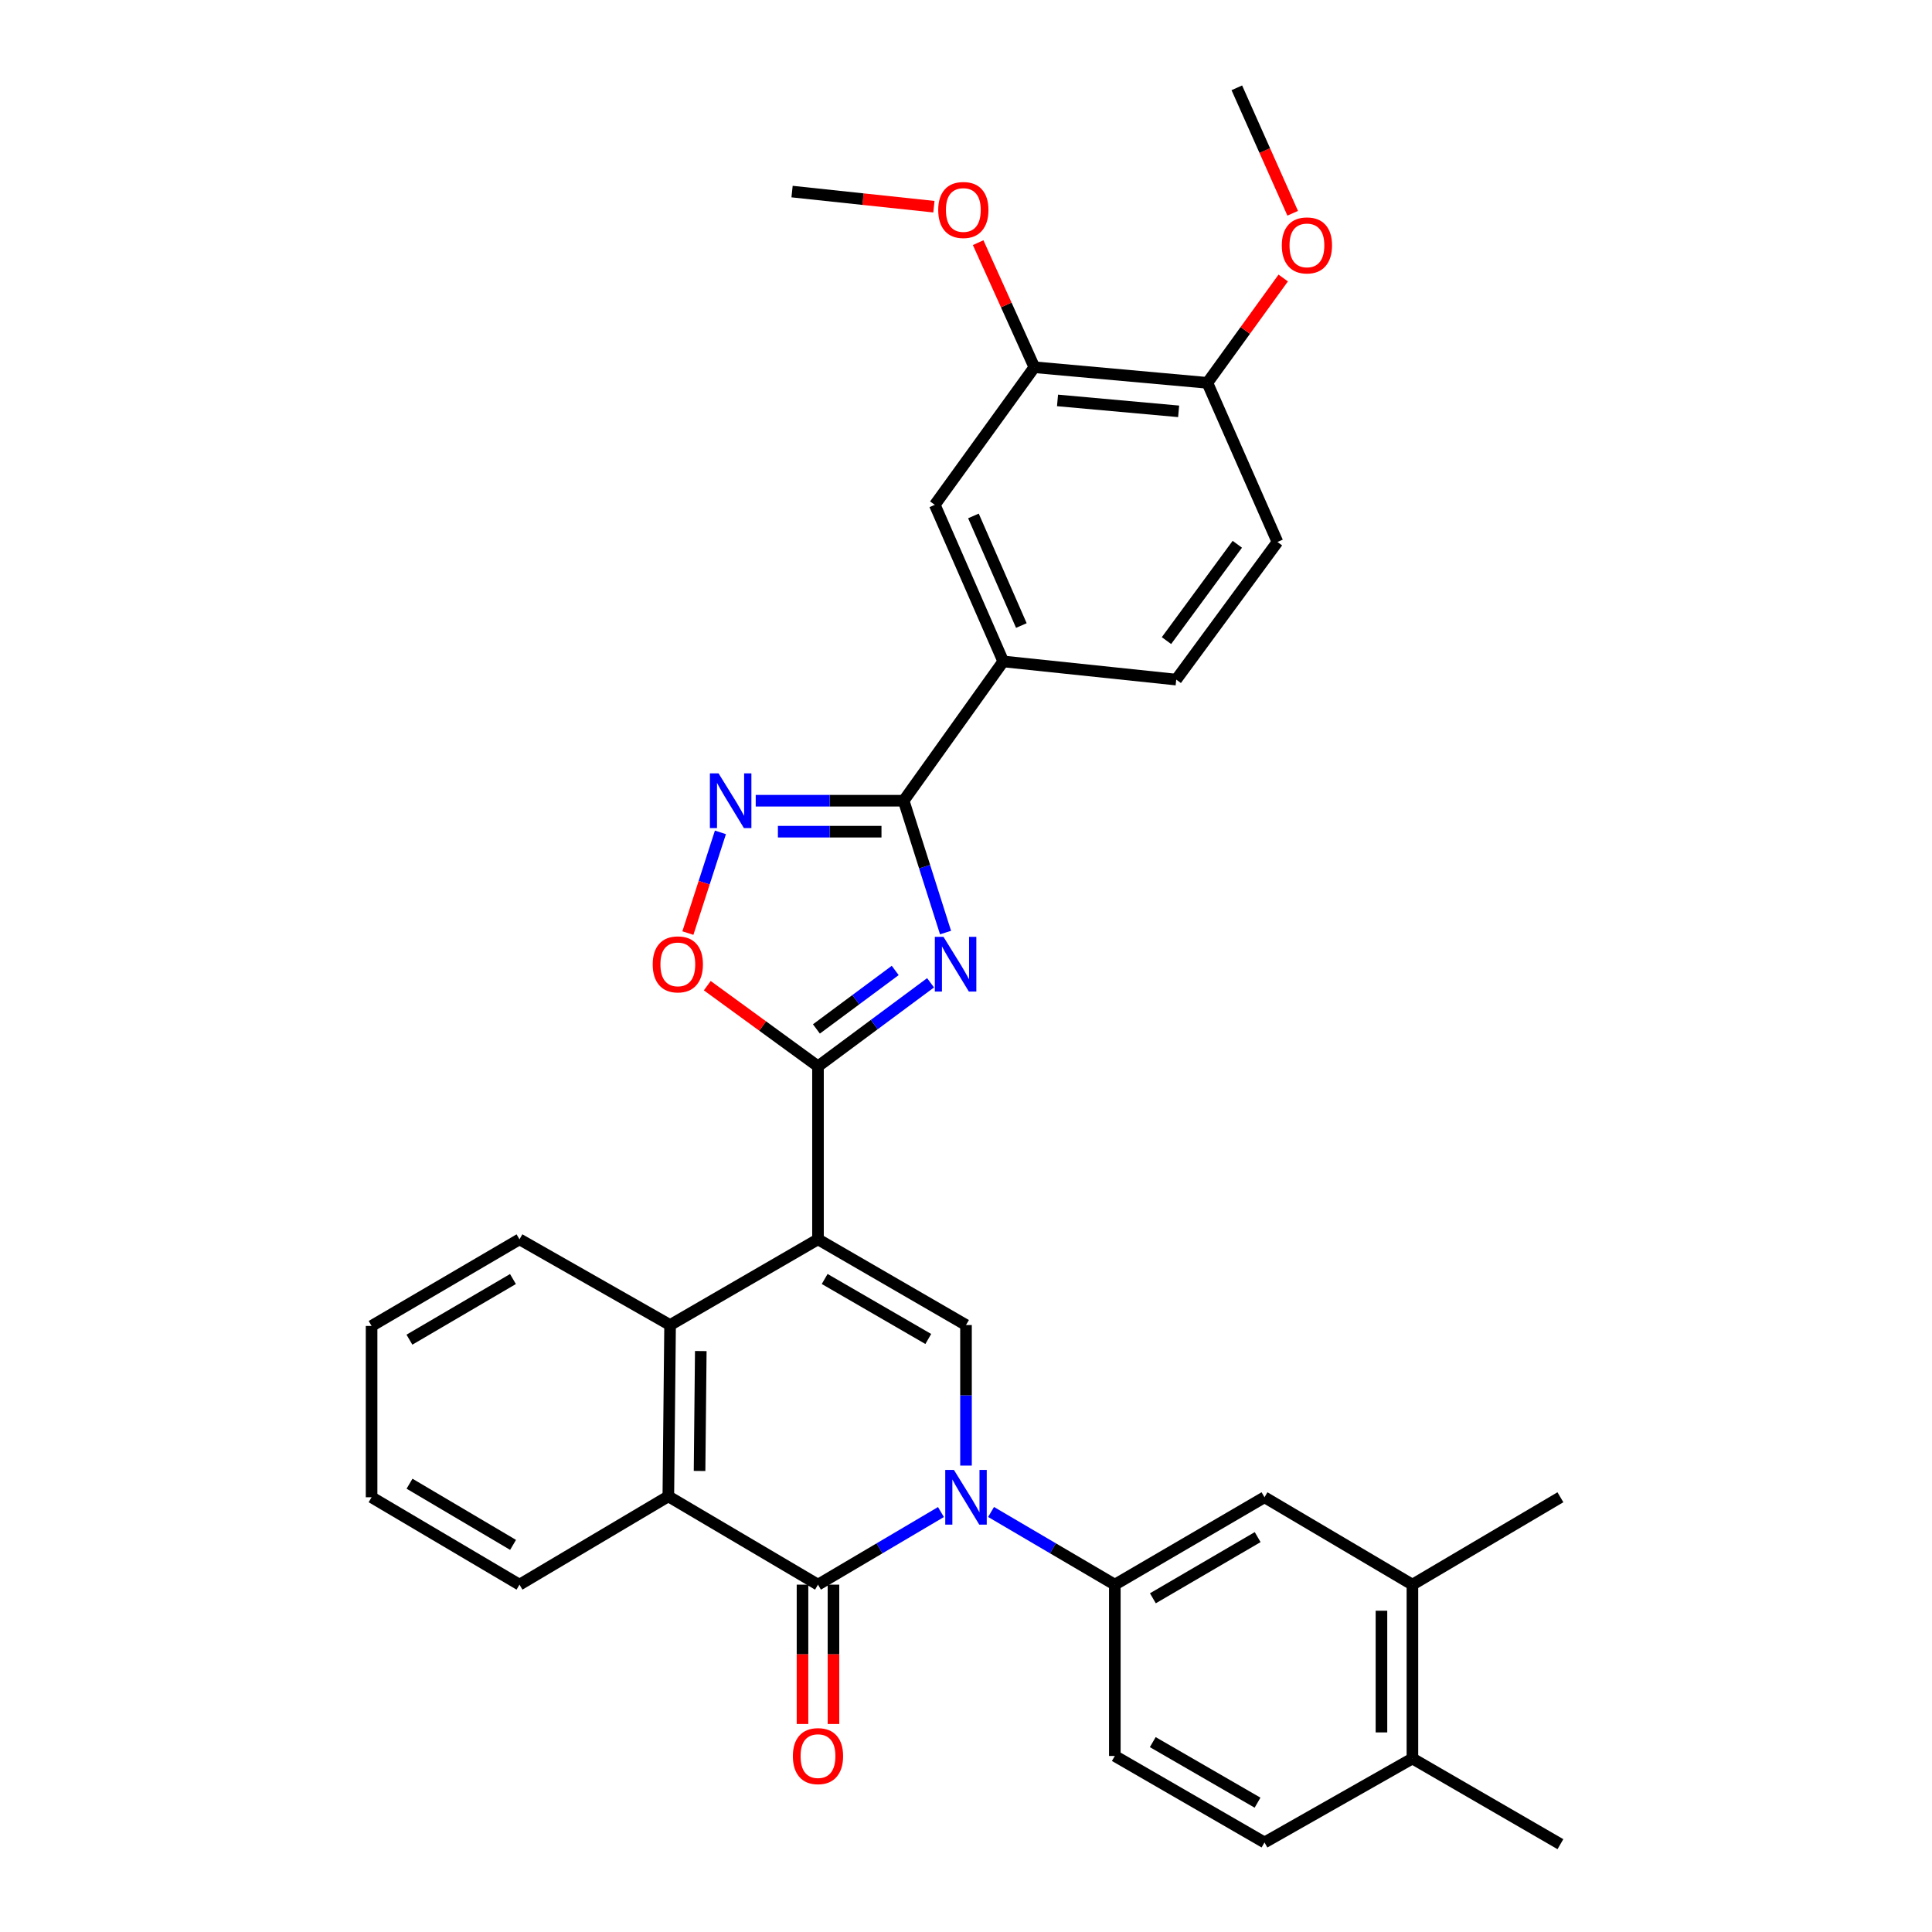 <?xml version='1.0' encoding='iso-8859-1'?>
<svg version='1.1' baseProfile='full'
              xmlns='http://www.w3.org/2000/svg'
                      xmlns:rdkit='http://www.rdkit.org/xml'
                      xmlns:xlink='http://www.w3.org/1999/xlink'
                  xml:space='preserve'
width='1000px' height='1000px' viewBox='0 0 1000 1000'>
<!-- END OF HEADER -->
<rect style='opacity:1.0;fill:#FFFFFF;stroke:none' width='1000' height='1000' x='0' y='0'> </rect>
<path class='bond-1' d='M 423.391,641.473 L 423.391,551.934' style='fill:none;fill-rule:evenodd;stroke:#000000;stroke-width:6px;stroke-linecap:butt;stroke-linejoin:miter;stroke-opacity:1' />
<path class='bond-4' d='M 423.391,641.473 L 500,685.838' style='fill:none;fill-rule:evenodd;stroke:#000000;stroke-width:6px;stroke-linecap:butt;stroke-linejoin:miter;stroke-opacity:1' />
<path class='bond-4' d='M 426.849,661.999 L 480.476,693.054' style='fill:none;fill-rule:evenodd;stroke:#000000;stroke-width:6px;stroke-linecap:butt;stroke-linejoin:miter;stroke-opacity:1' />
<path class='bond-7' d='M 423.391,641.473 L 346.834,685.838' style='fill:none;fill-rule:evenodd;stroke:#000000;stroke-width:6px;stroke-linecap:butt;stroke-linejoin:miter;stroke-opacity:1' />
<path class='bond-0' d='M 500,758.588 L 500,722.213' style='fill:none;fill-rule:evenodd;stroke:#0000FF;stroke-width:6px;stroke-linecap:butt;stroke-linejoin:miter;stroke-opacity:1' />
<path class='bond-0' d='M 500,722.213 L 500,685.838' style='fill:none;fill-rule:evenodd;stroke:#000000;stroke-width:6px;stroke-linecap:butt;stroke-linejoin:miter;stroke-opacity:1' />
<path class='bond-10' d='M 512.973,782.596 L 545.001,801.405' style='fill:none;fill-rule:evenodd;stroke:#0000FF;stroke-width:6px;stroke-linecap:butt;stroke-linejoin:miter;stroke-opacity:1' />
<path class='bond-10' d='M 545.001,801.405 L 577.028,820.214' style='fill:none;fill-rule:evenodd;stroke:#000000;stroke-width:6px;stroke-linecap:butt;stroke-linejoin:miter;stroke-opacity:1' />
<path class='bond-33' d='M 487.036,782.632 L 455.213,801.423' style='fill:none;fill-rule:evenodd;stroke:#0000FF;stroke-width:6px;stroke-linecap:butt;stroke-linejoin:miter;stroke-opacity:1' />
<path class='bond-33' d='M 455.213,801.423 L 423.391,820.214' style='fill:none;fill-rule:evenodd;stroke:#000000;stroke-width:6px;stroke-linecap:butt;stroke-linejoin:miter;stroke-opacity:1' />
<path class='bond-2' d='M 423.391,551.934 L 452.523,530.312' style='fill:none;fill-rule:evenodd;stroke:#000000;stroke-width:6px;stroke-linecap:butt;stroke-linejoin:miter;stroke-opacity:1' />
<path class='bond-2' d='M 452.523,530.312 L 481.655,508.691' style='fill:none;fill-rule:evenodd;stroke:#0000FF;stroke-width:6px;stroke-linecap:butt;stroke-linejoin:miter;stroke-opacity:1' />
<path class='bond-2' d='M 422.577,532.576 L 442.97,517.441' style='fill:none;fill-rule:evenodd;stroke:#000000;stroke-width:6px;stroke-linecap:butt;stroke-linejoin:miter;stroke-opacity:1' />
<path class='bond-2' d='M 442.97,517.441 L 463.363,502.306' style='fill:none;fill-rule:evenodd;stroke:#0000FF;stroke-width:6px;stroke-linecap:butt;stroke-linejoin:miter;stroke-opacity:1' />
<path class='bond-9' d='M 423.391,551.934 L 394.738,531.057' style='fill:none;fill-rule:evenodd;stroke:#000000;stroke-width:6px;stroke-linecap:butt;stroke-linejoin:miter;stroke-opacity:1' />
<path class='bond-9' d='M 394.738,531.057 L 366.086,510.181' style='fill:none;fill-rule:evenodd;stroke:#FF0000;stroke-width:6px;stroke-linecap:butt;stroke-linejoin:miter;stroke-opacity:1' />
<path class='bond-5' d='M 489.411,482.694 L 478.574,448.572' style='fill:none;fill-rule:evenodd;stroke:#0000FF;stroke-width:6px;stroke-linecap:butt;stroke-linejoin:miter;stroke-opacity:1' />
<path class='bond-5' d='M 478.574,448.572 L 467.737,414.45' style='fill:none;fill-rule:evenodd;stroke:#000000;stroke-width:6px;stroke-linecap:butt;stroke-linejoin:miter;stroke-opacity:1' />
<path class='bond-3' d='M 423.391,820.214 L 345.926,774.505' style='fill:none;fill-rule:evenodd;stroke:#000000;stroke-width:6px;stroke-linecap:butt;stroke-linejoin:miter;stroke-opacity:1' />
<path class='bond-16' d='M 415.376,820.214 L 415.376,856.279' style='fill:none;fill-rule:evenodd;stroke:#000000;stroke-width:6px;stroke-linecap:butt;stroke-linejoin:miter;stroke-opacity:1' />
<path class='bond-16' d='M 415.376,856.279 L 415.376,892.344' style='fill:none;fill-rule:evenodd;stroke:#FF0000;stroke-width:6px;stroke-linecap:butt;stroke-linejoin:miter;stroke-opacity:1' />
<path class='bond-16' d='M 431.405,820.214 L 431.405,856.279' style='fill:none;fill-rule:evenodd;stroke:#000000;stroke-width:6px;stroke-linecap:butt;stroke-linejoin:miter;stroke-opacity:1' />
<path class='bond-16' d='M 431.405,856.279 L 431.405,892.344' style='fill:none;fill-rule:evenodd;stroke:#FF0000;stroke-width:6px;stroke-linecap:butt;stroke-linejoin:miter;stroke-opacity:1' />
<path class='bond-11' d='M 467.737,414.45 L 519.279,342.355' style='fill:none;fill-rule:evenodd;stroke:#000000;stroke-width:6px;stroke-linecap:butt;stroke-linejoin:miter;stroke-opacity:1' />
<path class='bond-34' d='M 467.737,414.45 L 429.448,414.45' style='fill:none;fill-rule:evenodd;stroke:#000000;stroke-width:6px;stroke-linecap:butt;stroke-linejoin:miter;stroke-opacity:1' />
<path class='bond-34' d='M 429.448,414.45 L 391.159,414.45' style='fill:none;fill-rule:evenodd;stroke:#0000FF;stroke-width:6px;stroke-linecap:butt;stroke-linejoin:miter;stroke-opacity:1' />
<path class='bond-34' d='M 456.251,430.479 L 429.448,430.479' style='fill:none;fill-rule:evenodd;stroke:#000000;stroke-width:6px;stroke-linecap:butt;stroke-linejoin:miter;stroke-opacity:1' />
<path class='bond-34' d='M 429.448,430.479 L 402.646,430.479' style='fill:none;fill-rule:evenodd;stroke:#0000FF;stroke-width:6px;stroke-linecap:butt;stroke-linejoin:miter;stroke-opacity:1' />
<path class='bond-6' d='M 372.887,430.833 L 364.467,456.897' style='fill:none;fill-rule:evenodd;stroke:#0000FF;stroke-width:6px;stroke-linecap:butt;stroke-linejoin:miter;stroke-opacity:1' />
<path class='bond-6' d='M 364.467,456.897 L 356.047,482.961' style='fill:none;fill-rule:evenodd;stroke:#FF0000;stroke-width:6px;stroke-linecap:butt;stroke-linejoin:miter;stroke-opacity:1' />
<path class='bond-8' d='M 346.834,685.838 L 345.926,774.505' style='fill:none;fill-rule:evenodd;stroke:#000000;stroke-width:6px;stroke-linecap:butt;stroke-linejoin:miter;stroke-opacity:1' />
<path class='bond-8' d='M 362.726,699.302 L 362.091,761.369' style='fill:none;fill-rule:evenodd;stroke:#000000;stroke-width:6px;stroke-linecap:butt;stroke-linejoin:miter;stroke-opacity:1' />
<path class='bond-24' d='M 346.834,685.838 L 268.889,641.473' style='fill:none;fill-rule:evenodd;stroke:#000000;stroke-width:6px;stroke-linecap:butt;stroke-linejoin:miter;stroke-opacity:1' />
<path class='bond-25' d='M 345.926,774.505 L 268.889,820.214' style='fill:none;fill-rule:evenodd;stroke:#000000;stroke-width:6px;stroke-linecap:butt;stroke-linejoin:miter;stroke-opacity:1' />
<path class='bond-12' d='M 577.028,820.214 L 654.501,774.977' style='fill:none;fill-rule:evenodd;stroke:#000000;stroke-width:6px;stroke-linecap:butt;stroke-linejoin:miter;stroke-opacity:1' />
<path class='bond-12' d='M 596.731,827.27 L 650.963,795.604' style='fill:none;fill-rule:evenodd;stroke:#000000;stroke-width:6px;stroke-linecap:butt;stroke-linejoin:miter;stroke-opacity:1' />
<path class='bond-18' d='M 577.028,820.214 L 577.028,908.881' style='fill:none;fill-rule:evenodd;stroke:#000000;stroke-width:6px;stroke-linecap:butt;stroke-linejoin:miter;stroke-opacity:1' />
<path class='bond-13' d='M 519.279,342.355 L 483.846,261.302' style='fill:none;fill-rule:evenodd;stroke:#000000;stroke-width:6px;stroke-linecap:butt;stroke-linejoin:miter;stroke-opacity:1' />
<path class='bond-13' d='M 528.651,323.777 L 503.848,267.04' style='fill:none;fill-rule:evenodd;stroke:#000000;stroke-width:6px;stroke-linecap:butt;stroke-linejoin:miter;stroke-opacity:1' />
<path class='bond-20' d='M 519.279,342.355 L 608.819,351.759' style='fill:none;fill-rule:evenodd;stroke:#000000;stroke-width:6px;stroke-linecap:butt;stroke-linejoin:miter;stroke-opacity:1' />
<path class='bond-15' d='M 654.501,774.977 L 731.066,820.214' style='fill:none;fill-rule:evenodd;stroke:#000000;stroke-width:6px;stroke-linecap:butt;stroke-linejoin:miter;stroke-opacity:1' />
<path class='bond-14' d='M 483.846,261.302 L 535.379,190.08' style='fill:none;fill-rule:evenodd;stroke:#000000;stroke-width:6px;stroke-linecap:butt;stroke-linejoin:miter;stroke-opacity:1' />
<path class='bond-23' d='M 535.379,190.08 L 520.834,157.842' style='fill:none;fill-rule:evenodd;stroke:#000000;stroke-width:6px;stroke-linecap:butt;stroke-linejoin:miter;stroke-opacity:1' />
<path class='bond-23' d='M 520.834,157.842 L 506.288,125.603' style='fill:none;fill-rule:evenodd;stroke:#FF0000;stroke-width:6px;stroke-linecap:butt;stroke-linejoin:miter;stroke-opacity:1' />
<path class='bond-37' d='M 535.379,190.08 L 624.928,198.157' style='fill:none;fill-rule:evenodd;stroke:#000000;stroke-width:6px;stroke-linecap:butt;stroke-linejoin:miter;stroke-opacity:1' />
<path class='bond-37' d='M 547.372,207.256 L 610.056,212.91' style='fill:none;fill-rule:evenodd;stroke:#000000;stroke-width:6px;stroke-linecap:butt;stroke-linejoin:miter;stroke-opacity:1' />
<path class='bond-27' d='M 731.066,820.214 L 807.667,774.977' style='fill:none;fill-rule:evenodd;stroke:#000000;stroke-width:6px;stroke-linecap:butt;stroke-linejoin:miter;stroke-opacity:1' />
<path class='bond-36' d='M 731.066,820.214 L 731.066,910.19' style='fill:none;fill-rule:evenodd;stroke:#000000;stroke-width:6px;stroke-linecap:butt;stroke-linejoin:miter;stroke-opacity:1' />
<path class='bond-36' d='M 715.037,833.71 L 715.037,896.693' style='fill:none;fill-rule:evenodd;stroke:#000000;stroke-width:6px;stroke-linecap:butt;stroke-linejoin:miter;stroke-opacity:1' />
<path class='bond-17' d='M 624.928,198.157 L 661.207,280.528' style='fill:none;fill-rule:evenodd;stroke:#000000;stroke-width:6px;stroke-linecap:butt;stroke-linejoin:miter;stroke-opacity:1' />
<path class='bond-26' d='M 624.928,198.157 L 644.559,171.025' style='fill:none;fill-rule:evenodd;stroke:#000000;stroke-width:6px;stroke-linecap:butt;stroke-linejoin:miter;stroke-opacity:1' />
<path class='bond-26' d='M 644.559,171.025 L 664.191,143.893' style='fill:none;fill-rule:evenodd;stroke:#FF0000;stroke-width:6px;stroke-linecap:butt;stroke-linejoin:miter;stroke-opacity:1' />
<path class='bond-21' d='M 577.028,908.881 L 654.501,953.655' style='fill:none;fill-rule:evenodd;stroke:#000000;stroke-width:6px;stroke-linecap:butt;stroke-linejoin:miter;stroke-opacity:1' />
<path class='bond-21' d='M 596.67,901.719 L 650.901,933.061' style='fill:none;fill-rule:evenodd;stroke:#000000;stroke-width:6px;stroke-linecap:butt;stroke-linejoin:miter;stroke-opacity:1' />
<path class='bond-19' d='M 731.066,910.19 L 654.501,953.655' style='fill:none;fill-rule:evenodd;stroke:#000000;stroke-width:6px;stroke-linecap:butt;stroke-linejoin:miter;stroke-opacity:1' />
<path class='bond-28' d='M 731.066,910.19 L 807.667,954.545' style='fill:none;fill-rule:evenodd;stroke:#000000;stroke-width:6px;stroke-linecap:butt;stroke-linejoin:miter;stroke-opacity:1' />
<path class='bond-22' d='M 608.819,351.759 L 661.207,280.528' style='fill:none;fill-rule:evenodd;stroke:#000000;stroke-width:6px;stroke-linecap:butt;stroke-linejoin:miter;stroke-opacity:1' />
<path class='bond-22' d='M 603.764,331.577 L 640.436,281.716' style='fill:none;fill-rule:evenodd;stroke:#000000;stroke-width:6px;stroke-linecap:butt;stroke-linejoin:miter;stroke-opacity:1' />
<path class='bond-29' d='M 483.391,106.986 L 446.681,103.073' style='fill:none;fill-rule:evenodd;stroke:#FF0000;stroke-width:6px;stroke-linecap:butt;stroke-linejoin:miter;stroke-opacity:1' />
<path class='bond-29' d='M 446.681,103.073 L 409.971,99.16' style='fill:none;fill-rule:evenodd;stroke:#000000;stroke-width:6px;stroke-linecap:butt;stroke-linejoin:miter;stroke-opacity:1' />
<path class='bond-31' d='M 268.889,641.473 L 192.333,686.31' style='fill:none;fill-rule:evenodd;stroke:#000000;stroke-width:6px;stroke-linecap:butt;stroke-linejoin:miter;stroke-opacity:1' />
<path class='bond-31' d='M 265.506,662.03 L 211.917,693.416' style='fill:none;fill-rule:evenodd;stroke:#000000;stroke-width:6px;stroke-linecap:butt;stroke-linejoin:miter;stroke-opacity:1' />
<path class='bond-35' d='M 268.889,820.214 L 192.333,774.977' style='fill:none;fill-rule:evenodd;stroke:#000000;stroke-width:6px;stroke-linecap:butt;stroke-linejoin:miter;stroke-opacity:1' />
<path class='bond-35' d='M 265.56,799.629 L 211.971,767.962' style='fill:none;fill-rule:evenodd;stroke:#000000;stroke-width:6px;stroke-linecap:butt;stroke-linejoin:miter;stroke-opacity:1' />
<path class='bond-30' d='M 669.092,110.385 L 654.637,77.92' style='fill:none;fill-rule:evenodd;stroke:#FF0000;stroke-width:6px;stroke-linecap:butt;stroke-linejoin:miter;stroke-opacity:1' />
<path class='bond-30' d='M 654.637,77.92 L 640.182,45.455' style='fill:none;fill-rule:evenodd;stroke:#000000;stroke-width:6px;stroke-linecap:butt;stroke-linejoin:miter;stroke-opacity:1' />
<path class='bond-32' d='M 192.333,686.31 L 192.333,774.977' style='fill:none;fill-rule:evenodd;stroke:#000000;stroke-width:6px;stroke-linecap:butt;stroke-linejoin:miter;stroke-opacity:1' />
<path  class='atom-1' d='M 493.74 760.817
L 503.02 775.817
Q 503.94 777.297, 505.42 779.977
Q 506.9 782.657, 506.98 782.817
L 506.98 760.817
L 510.74 760.817
L 510.74 789.137
L 506.86 789.137
L 496.9 772.737
Q 495.74 770.817, 494.5 768.617
Q 493.3 766.417, 492.94 765.737
L 492.94 789.137
L 489.26 789.137
L 489.26 760.817
L 493.74 760.817
' fill='#0000FF'/>
<path  class='atom-3' d='M 488.352 484.914
L 497.632 499.914
Q 498.552 501.394, 500.032 504.074
Q 501.512 506.754, 501.592 506.914
L 501.592 484.914
L 505.352 484.914
L 505.352 513.234
L 501.472 513.234
L 491.512 496.834
Q 490.352 494.914, 489.112 492.714
Q 487.912 490.514, 487.552 489.834
L 487.552 513.234
L 483.872 513.234
L 483.872 484.914
L 488.352 484.914
' fill='#0000FF'/>
<path  class='atom-7' d='M 371.92 400.29
L 381.2 415.29
Q 382.12 416.77, 383.6 419.45
Q 385.08 422.13, 385.16 422.29
L 385.16 400.29
L 388.92 400.29
L 388.92 428.61
L 385.04 428.61
L 375.08 412.21
Q 373.92 410.29, 372.68 408.09
Q 371.48 405.89, 371.12 405.21
L 371.12 428.61
L 367.44 428.61
L 367.44 400.29
L 371.92 400.29
' fill='#0000FF'/>
<path  class='atom-10' d='M 337.842 499.154
Q 337.842 492.354, 341.202 488.554
Q 344.562 484.754, 350.842 484.754
Q 357.122 484.754, 360.482 488.554
Q 363.842 492.354, 363.842 499.154
Q 363.842 506.034, 360.442 509.954
Q 357.042 513.834, 350.842 513.834
Q 344.602 513.834, 341.202 509.954
Q 337.842 506.074, 337.842 499.154
M 350.842 510.634
Q 355.162 510.634, 357.482 507.754
Q 359.842 504.834, 359.842 499.154
Q 359.842 493.594, 357.482 490.794
Q 355.162 487.954, 350.842 487.954
Q 346.522 487.954, 344.162 490.754
Q 341.842 493.554, 341.842 499.154
Q 341.842 504.874, 344.162 507.754
Q 346.522 510.634, 350.842 510.634
' fill='#FF0000'/>
<path  class='atom-17' d='M 410.391 908.961
Q 410.391 902.161, 413.751 898.361
Q 417.111 894.561, 423.391 894.561
Q 429.671 894.561, 433.031 898.361
Q 436.391 902.161, 436.391 908.961
Q 436.391 915.841, 432.991 919.761
Q 429.591 923.641, 423.391 923.641
Q 417.151 923.641, 413.751 919.761
Q 410.391 915.881, 410.391 908.961
M 423.391 920.441
Q 427.711 920.441, 430.031 917.561
Q 432.391 914.641, 432.391 908.961
Q 432.391 903.401, 430.031 900.601
Q 427.711 897.761, 423.391 897.761
Q 419.071 897.761, 416.711 900.561
Q 414.391 903.361, 414.391 908.961
Q 414.391 914.681, 416.711 917.561
Q 419.071 920.441, 423.391 920.441
' fill='#FF0000'/>
<path  class='atom-24' d='M 485.62 108.689
Q 485.62 101.889, 488.98 98.089
Q 492.34 94.289, 498.62 94.289
Q 504.9 94.289, 508.26 98.089
Q 511.62 101.889, 511.62 108.689
Q 511.62 115.569, 508.22 119.489
Q 504.82 123.369, 498.62 123.369
Q 492.38 123.369, 488.98 119.489
Q 485.62 115.609, 485.62 108.689
M 498.62 120.169
Q 502.94 120.169, 505.26 117.289
Q 507.62 114.369, 507.62 108.689
Q 507.62 103.129, 505.26 100.329
Q 502.94 97.489, 498.62 97.489
Q 494.3 97.489, 491.94 100.289
Q 489.62 103.089, 489.62 108.689
Q 489.62 114.409, 491.94 117.289
Q 494.3 120.169, 498.62 120.169
' fill='#FF0000'/>
<path  class='atom-27' d='M 663.461 127.015
Q 663.461 120.215, 666.821 116.415
Q 670.181 112.615, 676.461 112.615
Q 682.741 112.615, 686.101 116.415
Q 689.461 120.215, 689.461 127.015
Q 689.461 133.895, 686.061 137.815
Q 682.661 141.695, 676.461 141.695
Q 670.221 141.695, 666.821 137.815
Q 663.461 133.935, 663.461 127.015
M 676.461 138.495
Q 680.781 138.495, 683.101 135.615
Q 685.461 132.695, 685.461 127.015
Q 685.461 121.455, 683.101 118.655
Q 680.781 115.815, 676.461 115.815
Q 672.141 115.815, 669.781 118.615
Q 667.461 121.415, 667.461 127.015
Q 667.461 132.735, 669.781 135.615
Q 672.141 138.495, 676.461 138.495
' fill='#FF0000'/>
</svg>

